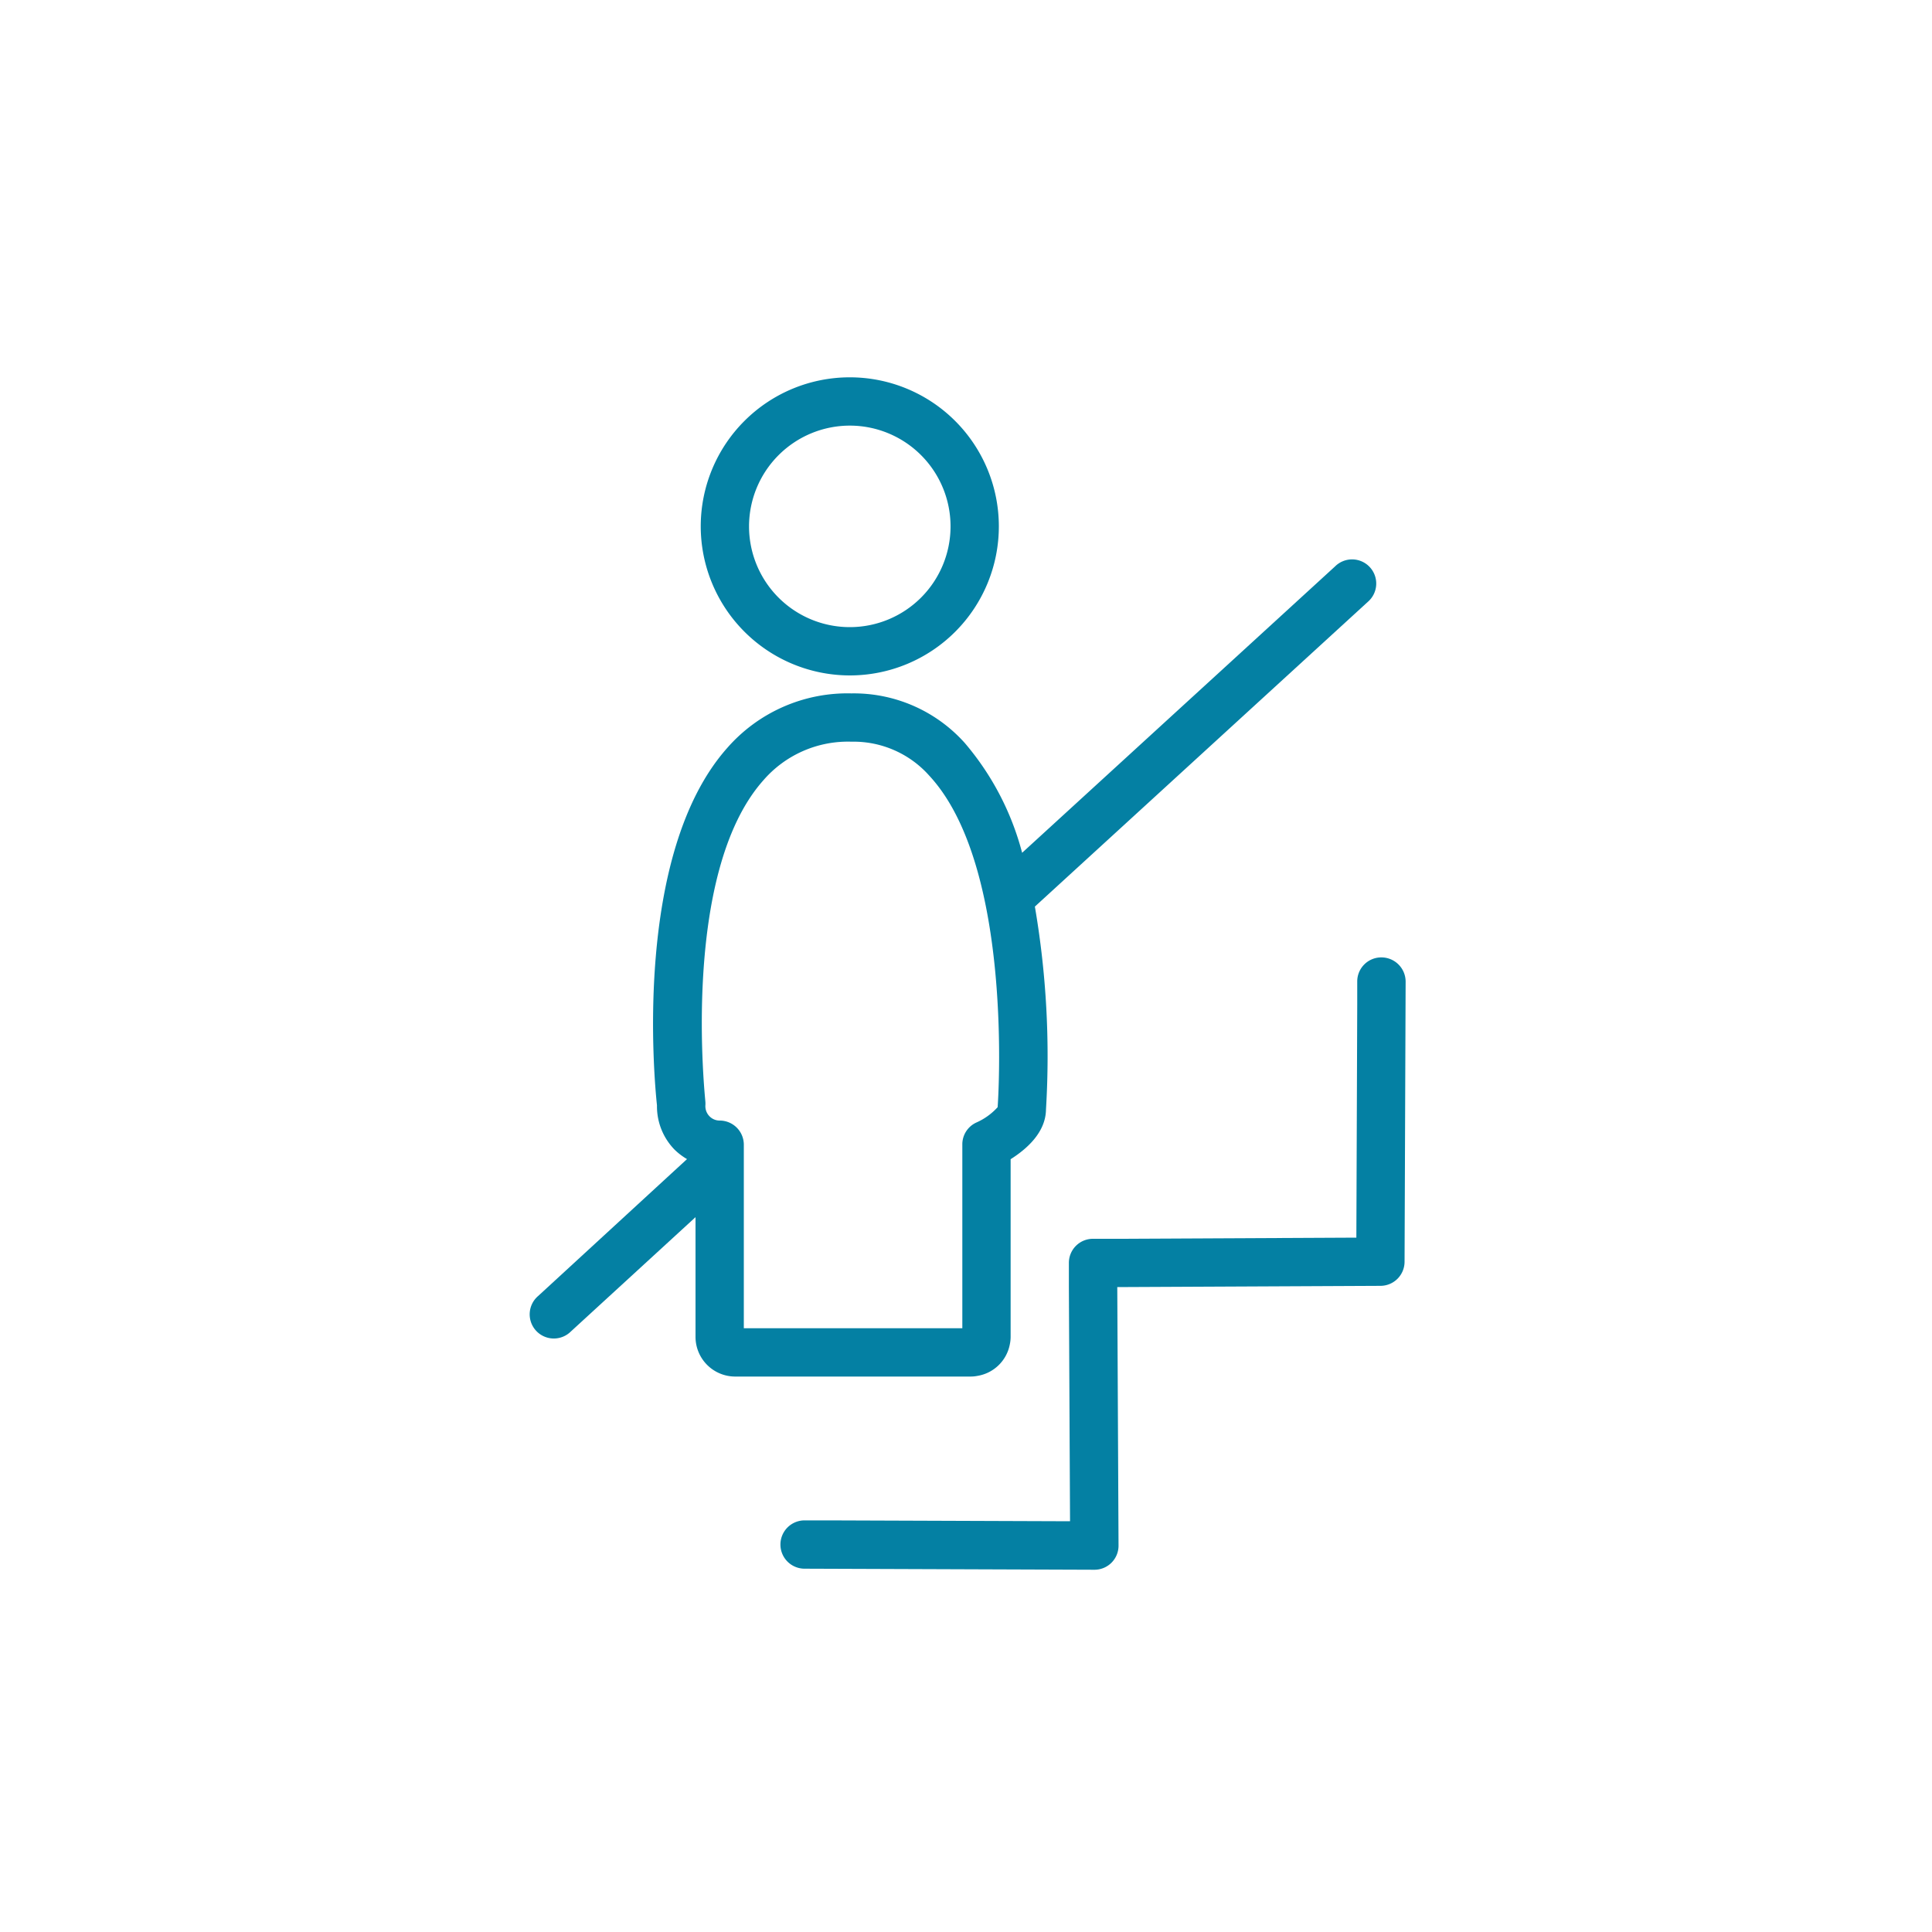 <svg id="Layer_1" data-name="Layer 1" xmlns="http://www.w3.org/2000/svg" viewBox="0 0 200 200"><defs><style>.cls-1{fill:none;}.cls-2{fill:#0480a3;}</style></defs><title>mobility Dark copy</title><path class="cls-1" d="M88,64.92A10.43,10.43,0,1,0,77.54,54.49,10.44,10.44,0,0,0,88,64.92Z"/><path class="cls-2" d="M88,69.92A15.43,15.43,0,1,0,72.54,54.49,15.45,15.45,0,0,0,88,69.92Zm0-25.86A10.43,10.43,0,1,1,77.54,54.49,10.44,10.44,0,0,1,88,44.06Z"/><path class="cls-2" d="M143,99.11h0a2.49,2.49,0,0,0-2.5,2.49v2.46l-.09,24.06-24.69.12h-2.58a2.49,2.49,0,0,0-2.49,2.51v2.42l.12,24.31-24.94-.09H83.29a2.5,2.5,0,0,0,0,5l30,.11h0a2.49,2.49,0,0,0,2.5-2.51l-.13-26.75,27.25-.13a2.5,2.5,0,0,0,2.49-2.49l.11-29A2.51,2.51,0,0,0,143,99.11Z"/><path class="cls-2" d="M104.54,139.15a3.82,3.82,0,0,0,.08-.75V120c1.58-1,3.63-2.72,3.66-5.15a91.54,91.54,0,0,0-1.15-21l34.46-31.54a2.5,2.5,0,1,0-3.38-3.68l-32.4,29.65a28.72,28.72,0,0,0-5.94-11.37,15.41,15.41,0,0,0-11.73-5.13,16.53,16.53,0,0,0-12.86,5.65c-9.77,11-7.54,34.48-7.27,37a6.42,6.42,0,0,0,1.8,4.56,6.57,6.57,0,0,0,1.31,1L55.71,134.16a2.5,2.5,0,1,0,3.38,3.68L72,126V138.4a4.11,4.11,0,0,0,4.11,4.1h24.41a3.71,3.71,0,0,0,.67-.07A4.08,4.08,0,0,0,104.54,139.15ZM99.62,118.5v19H77v-19a2.5,2.5,0,0,0-2.5-2.5,1.47,1.47,0,0,1-1.07-.46,1.5,1.5,0,0,1-.41-1.09,2.71,2.71,0,0,0,0-.4c0-.23-2.6-23.6,6-33.27a11.57,11.57,0,0,1,9.12-4,10.48,10.48,0,0,1,8.06,3.52c8.82,9.51,7.1,34,7.08,34.24v.07a6.52,6.52,0,0,1-2.2,1.59A2.48,2.48,0,0,0,99.62,118.5Z"/></svg>